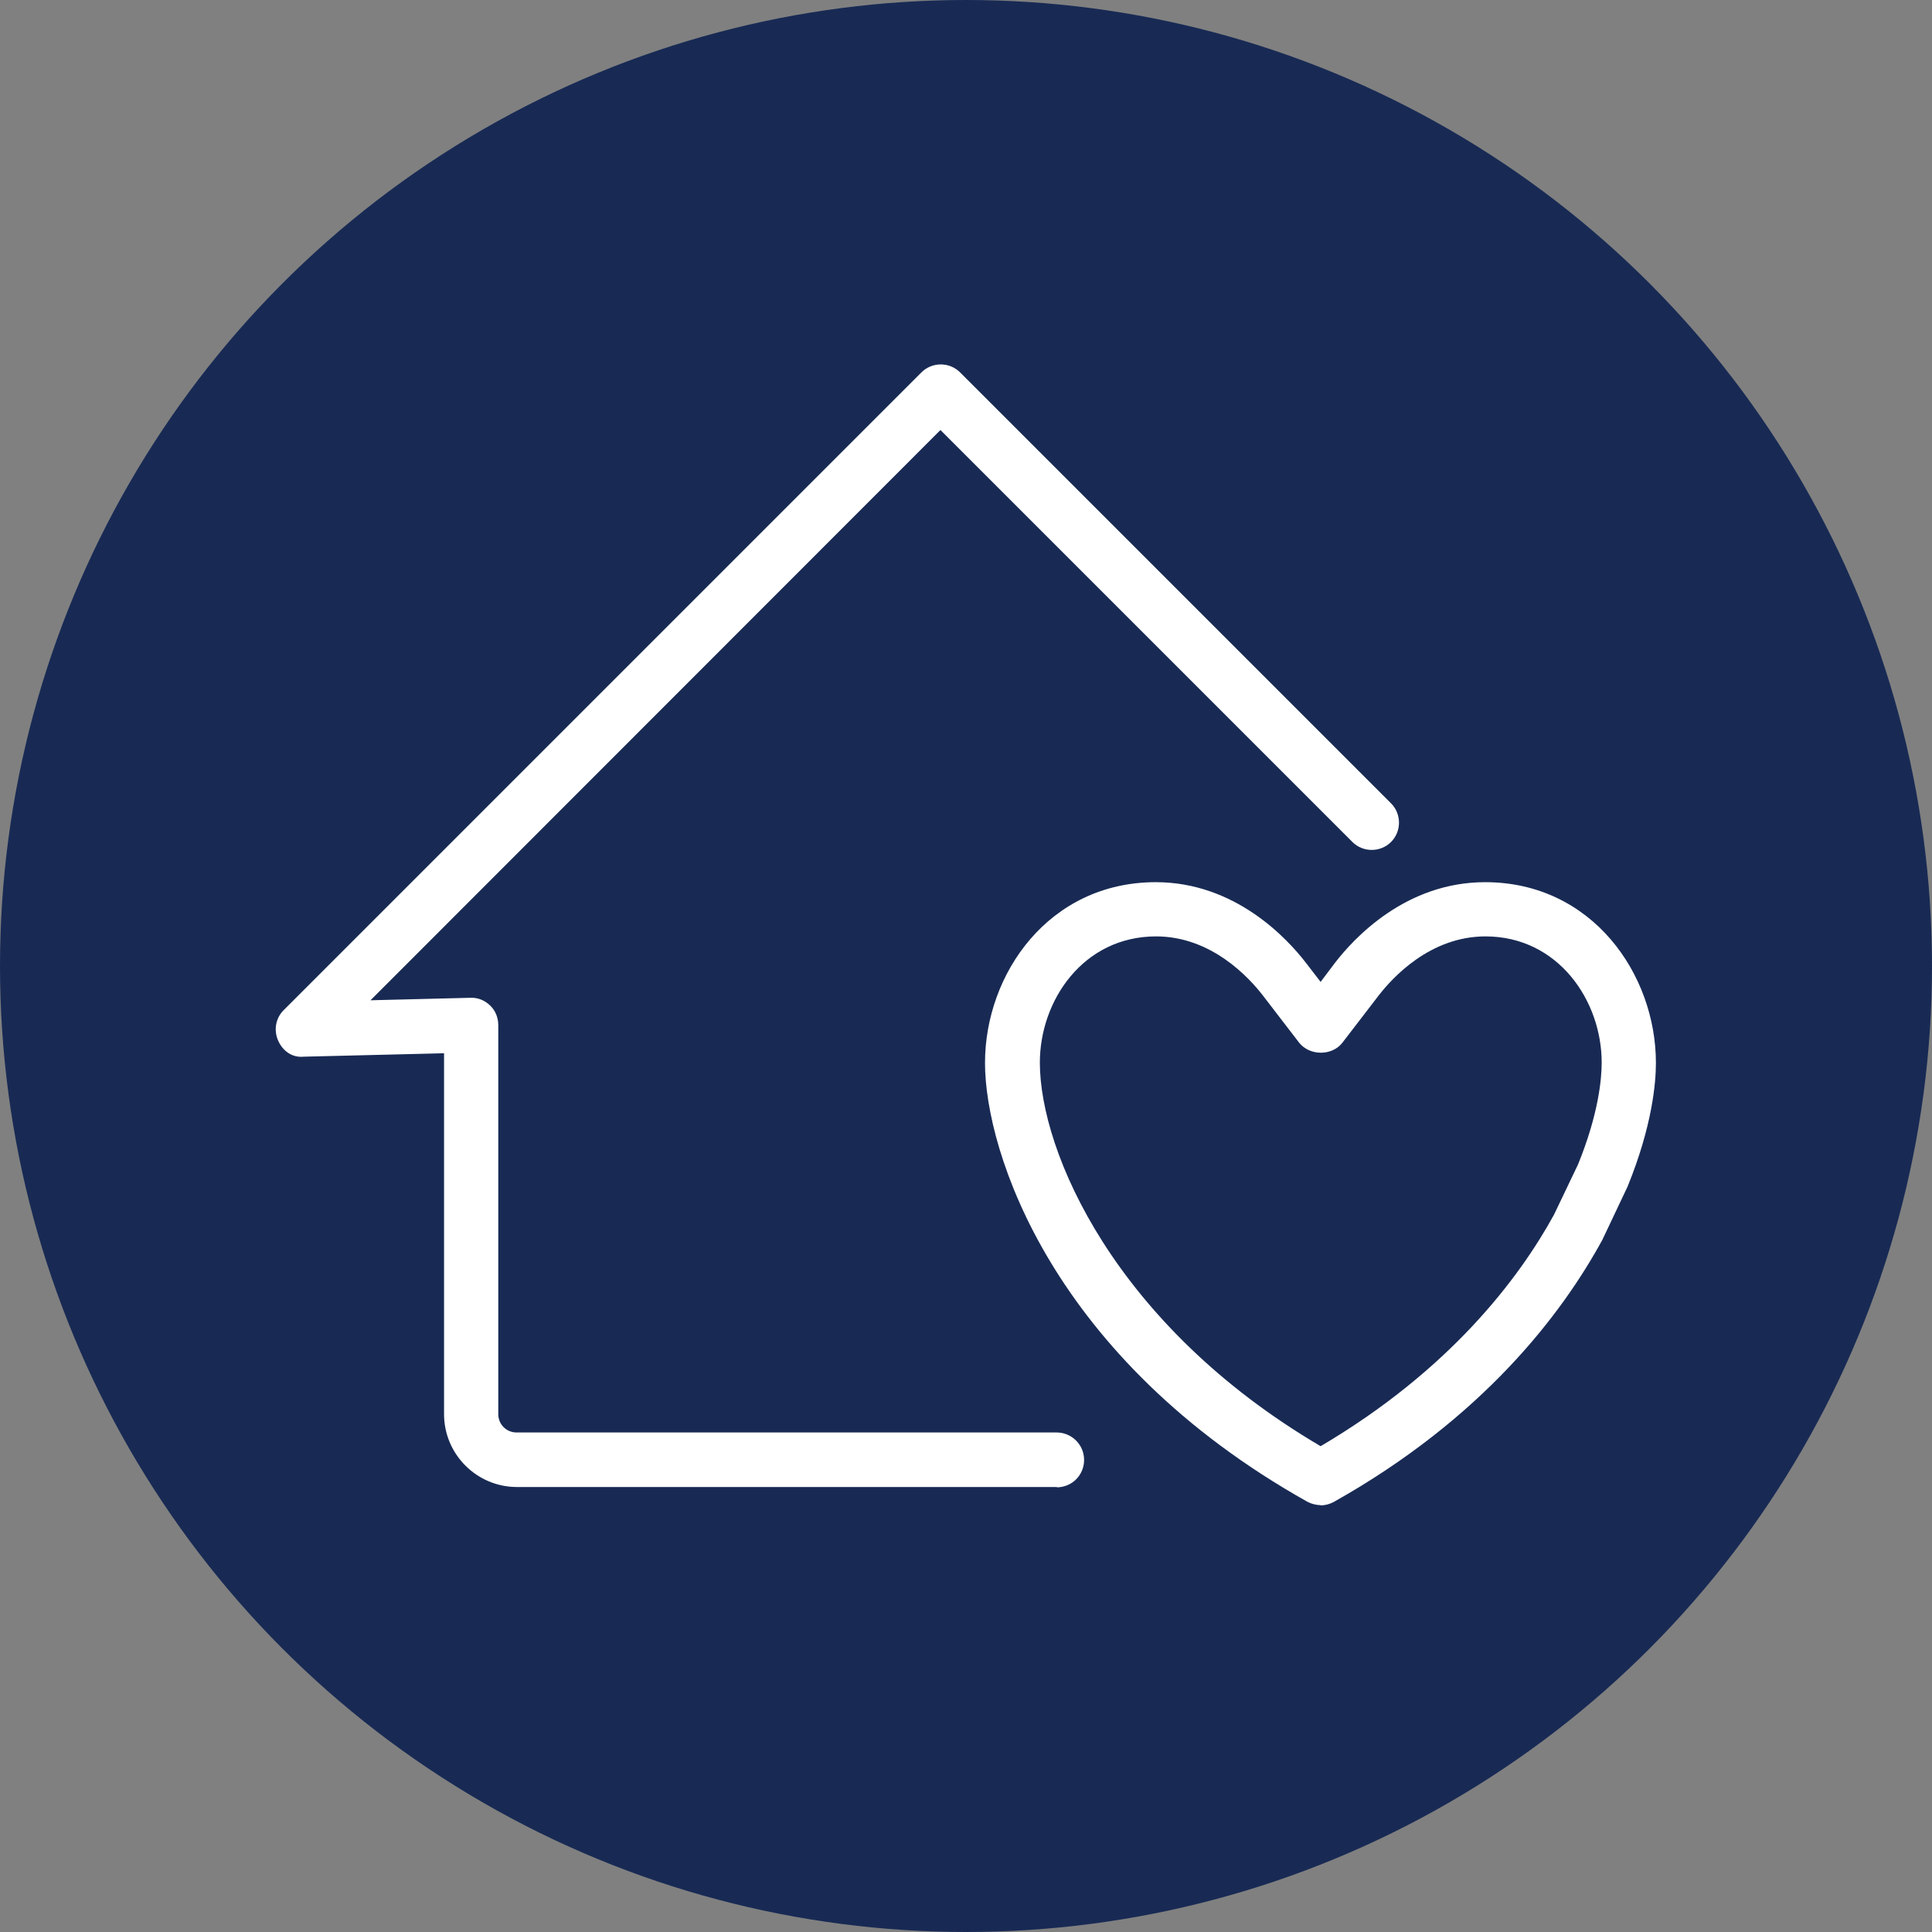 <?xml version="1.0" encoding="UTF-8"?><svg id="Layer_2" xmlns="http://www.w3.org/2000/svg" width="62" height="62" viewBox="0 0 62 62"><rect x="0" y="0" width="62" height="62" fill="#808080" stroke="none"/><defs><style>.cls-1{fill:#fff;}.cls-2{fill:#182a54;}</style></defs><g id="Layer_1-2"><g id="homecare-outpatient-care-off"><circle class="cls-2" cx="31" cy="31" r="31"/><g><path class="cls-1" d="M33.92,47.72H16.59c-1.29,0-2.34-1.05-2.34-2.34v-11.58l-4.5,.11c-.39,.04-.69-.2-.83-.53-.14-.33-.07-.71,.18-.96L29.57,11.95c.34-.34,.9-.34,1.24,0l13.83,13.83c.34,.34,.34,.9,0,1.24s-.9,.34-1.24,0l-13.22-13.22L11.89,32.1l3.21-.08c.23-.01,.46,.08,.63,.25,.17,.16,.26,.39,.26,.63v12.48c0,.33,.26,.59,.59,.59h17.33c.48,0,.88,.39,.88,.88s-.39,.88-.88,.88Z"/><path class="cls-1" d="M42.38,48.3c-.15,0-.3-.04-.43-.11-8.18-4.59-10.34-11.22-10.34-14.08s2.05-5.8,5.48-5.8c2.55,0,4.22,1.81,4.82,2.59l.47,.61,.46-.61c.6-.78,2.26-2.59,4.82-2.59,3.43,0,5.48,2.95,5.48,5.8,0,.65-.12,2.03-.91,3.97l-.81,1.71c-1.3,2.38-3.83,5.72-8.62,8.41-.13,.07-.28,.11-.43,.11Zm-5.28-18.25c-2.34,0-3.73,2.06-3.73,4.05,0,2.86,2.41,8.43,9.01,12.31,4.14-2.44,6.36-5.37,7.49-7.43l.77-1.61c.66-1.62,.76-2.75,.76-3.27,0-1.99-1.4-4.05-3.73-4.05-1.78,0-2.99,1.33-3.43,1.9l-1.16,1.51c-.33,.43-1.05,.43-1.39,0l-1.16-1.51c-.44-.57-1.65-1.9-3.43-1.9Z"/></g></g></g></svg>